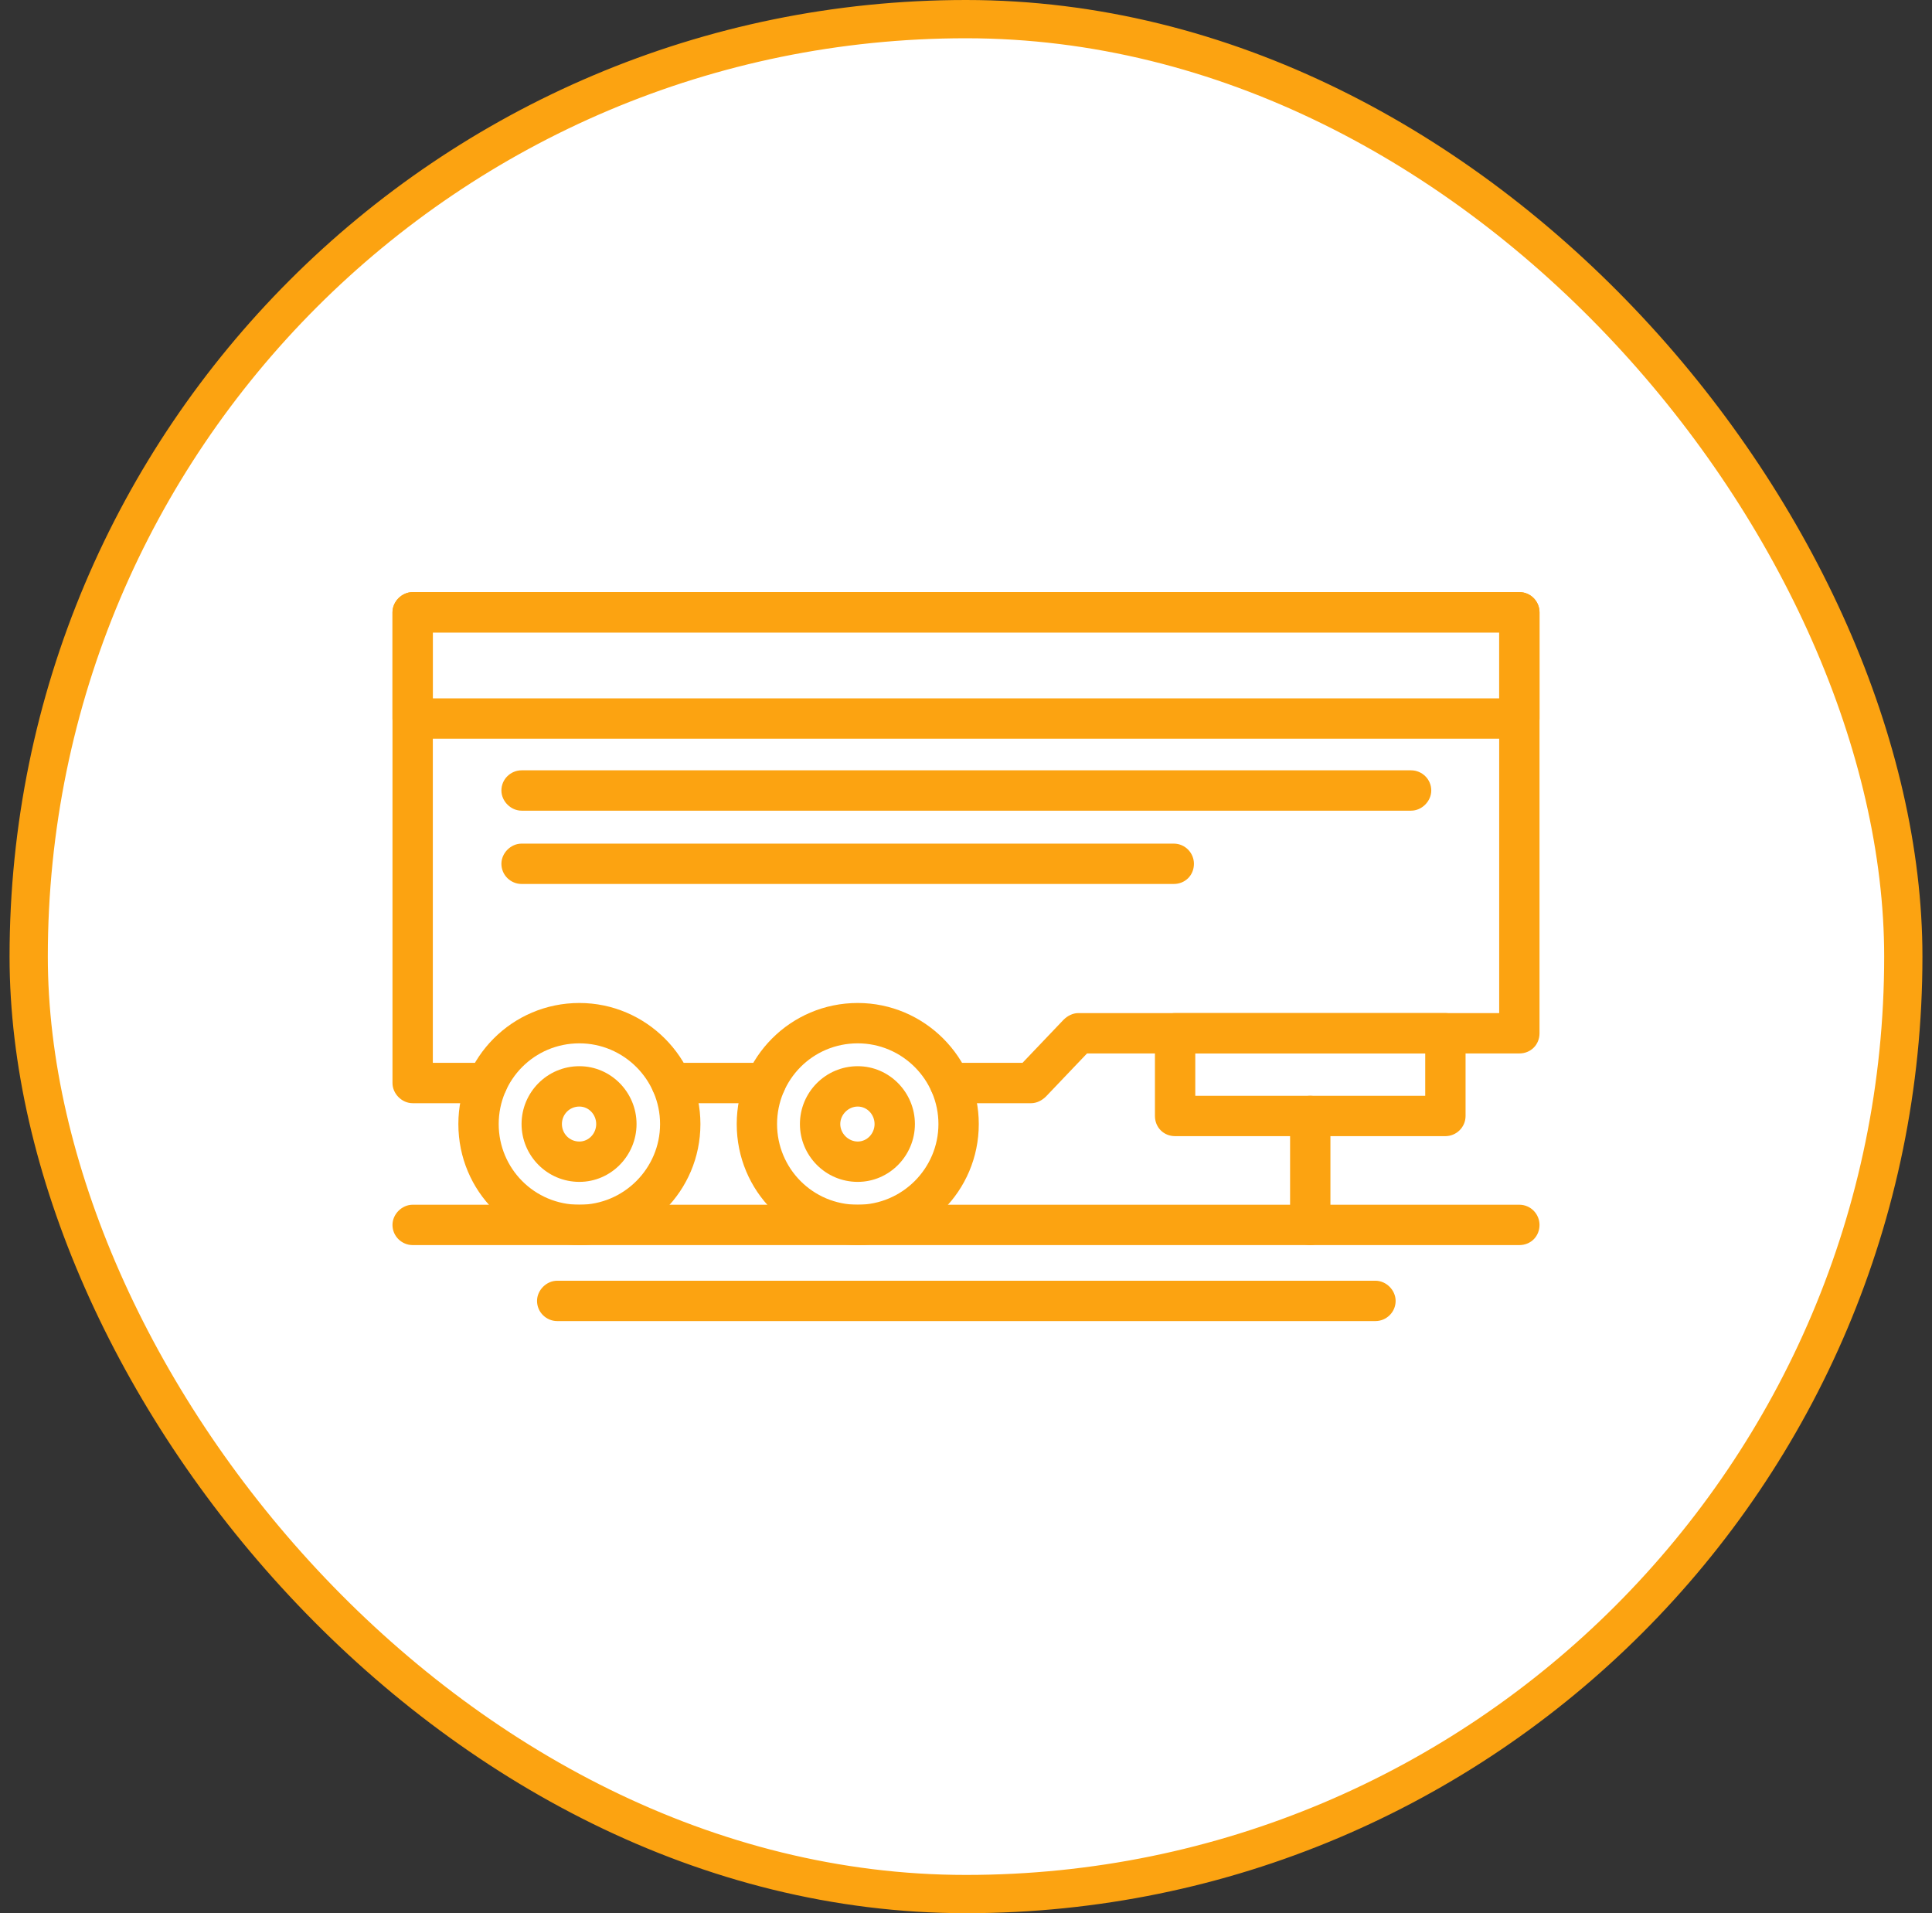<svg xmlns="http://www.w3.org/2000/svg" width="101" height="100" viewBox="0 0 101 100" fill="none"><rect x="0" y="0" width="101" height="100" fill="#333333" stroke="none"/><rect x="1.5" y="1" width="98" height="98" rx="49" fill="white"></rect><rect x="1.5" y="1" width="98" height="98" rx="49" stroke="#FCA311" stroke-width="2"></rect><path fill-rule="evenodd" clip-rule="evenodd" d="M53.91 57.663H49.656C49.059 57.663 48.602 57.17 48.602 56.608C48.602 56.011 49.059 55.554 49.656 55.554H53.453L55.597 53.304C55.808 53.093 56.089 52.953 56.37 52.953H78.374V33.058H22.627V55.554H25.474C26.036 55.554 26.528 56.011 26.528 56.608C26.528 57.17 26.036 57.663 25.474 57.663H21.572C21.01 57.663 20.518 57.17 20.518 56.608V32.004C20.518 31.441 21.01 30.949 21.572 30.949H79.428C80.025 30.949 80.482 31.441 80.482 32.004V54.007C80.482 54.605 80.025 55.062 79.428 55.062H56.827L54.683 57.311C54.472 57.522 54.191 57.663 53.91 57.663ZM40.026 57.663H35.105C34.507 57.663 34.05 57.17 34.05 56.608C34.05 56.011 34.507 55.554 35.105 55.554H40.026C40.588 55.554 41.08 56.011 41.08 56.608C41.08 57.17 40.588 57.663 40.026 57.663Z" fill="#FCA311"></path><path fill-rule="evenodd" clip-rule="evenodd" d="M30.289 65.079C26.774 65.079 23.962 62.267 23.962 58.752C23.962 55.272 26.774 52.425 30.289 52.425C33.769 52.425 36.616 55.272 36.616 58.752C36.616 62.267 33.769 65.079 30.289 65.079ZM30.289 54.534C27.934 54.534 26.071 56.432 26.071 58.752C26.071 61.072 27.934 62.97 30.289 62.97C32.609 62.97 34.507 61.072 34.507 58.752C34.507 56.432 32.609 54.534 30.289 54.534Z" fill="#FCA311"></path><path fill-rule="evenodd" clip-rule="evenodd" d="M44.841 65.079C41.326 65.079 38.514 62.267 38.514 58.752C38.514 55.272 41.326 52.425 44.841 52.425C48.321 52.425 51.168 55.272 51.168 58.752C51.168 62.267 48.321 65.079 44.841 65.079ZM44.841 54.534C42.486 54.534 40.623 56.432 40.623 58.752C40.623 61.072 42.486 62.97 44.841 62.97C47.161 62.97 49.059 61.072 49.059 58.752C49.059 56.432 47.161 54.534 44.841 54.534Z" fill="#FCA311"></path><path fill-rule="evenodd" clip-rule="evenodd" d="M79.428 38.612H21.572C21.01 38.612 20.518 38.12 20.518 37.557V32.004C20.518 31.441 21.01 30.949 21.572 30.949H79.428C80.025 30.949 80.482 31.441 80.482 32.004V37.557C80.482 38.12 80.025 38.612 79.428 38.612ZM22.627 36.503H78.374V33.058H22.627V36.503Z" fill="#FCA311"></path><path fill-rule="evenodd" clip-rule="evenodd" d="M75.561 59.385H61.431C60.834 59.385 60.377 58.928 60.377 58.33V54.007C60.377 53.445 60.834 52.953 61.431 52.953H75.561C76.124 52.953 76.616 53.445 76.616 54.007V58.33C76.616 58.928 76.124 59.385 75.561 59.385ZM62.486 57.276H74.507V55.062H62.486V57.276Z" fill="#FCA311"></path><path fill-rule="evenodd" clip-rule="evenodd" d="M68.496 65.079C67.899 65.079 67.442 64.622 67.442 64.025V58.33C67.442 57.768 67.899 57.276 68.496 57.276C69.059 57.276 69.551 57.768 69.551 58.33V64.025C69.551 64.622 69.059 65.079 68.496 65.079Z" fill="#FCA311"></path><path fill-rule="evenodd" clip-rule="evenodd" d="M44.841 61.775C43.154 61.775 41.818 60.404 41.818 58.752C41.818 57.1 43.154 55.729 44.841 55.729C46.493 55.729 47.829 57.1 47.829 58.752C47.829 60.404 46.493 61.775 44.841 61.775ZM44.841 57.838C44.349 57.838 43.927 58.26 43.927 58.752C43.927 59.244 44.349 59.666 44.841 59.666C45.333 59.666 45.72 59.244 45.72 58.752C45.72 58.26 45.333 57.838 44.841 57.838Z" fill="#FCA311"></path><path fill-rule="evenodd" clip-rule="evenodd" d="M30.289 61.775C28.602 61.775 27.266 60.404 27.266 58.752C27.266 57.1 28.602 55.729 30.289 55.729C31.941 55.729 33.277 57.1 33.277 58.752C33.277 60.404 31.941 61.775 30.289 61.775ZM30.289 57.838C29.762 57.838 29.375 58.26 29.375 58.752C29.375 59.244 29.762 59.666 30.289 59.666C30.781 59.666 31.168 59.244 31.168 58.752C31.168 58.26 30.781 57.838 30.289 57.838Z" fill="#FCA311"></path><path fill-rule="evenodd" clip-rule="evenodd" d="M73.769 42.373H27.266C26.704 42.373 26.212 41.88 26.212 41.318C26.212 40.721 26.704 40.264 27.266 40.264H73.769C74.331 40.264 74.823 40.721 74.823 41.318C74.823 41.88 74.331 42.373 73.769 42.373Z" fill="#FCA311"></path><path fill-rule="evenodd" clip-rule="evenodd" d="M61.361 46.204H27.266C26.704 46.204 26.212 45.747 26.212 45.149C26.212 44.587 26.704 44.095 27.266 44.095H61.361C61.959 44.095 62.416 44.587 62.416 45.149C62.416 45.747 61.959 46.204 61.361 46.204Z" fill="#FCA311"></path><path fill-rule="evenodd" clip-rule="evenodd" d="M79.428 65.079H21.572C21.01 65.079 20.518 64.622 20.518 64.025C20.518 63.462 21.01 62.97 21.572 62.97H79.428C80.025 62.97 80.482 63.462 80.482 64.025C80.482 64.622 80.025 65.079 79.428 65.079Z" fill="#FCA311"></path><path fill-rule="evenodd" clip-rule="evenodd" d="M71.906 69.051H29.129C28.567 69.051 28.075 68.594 28.075 67.996C28.075 67.434 28.567 66.942 29.129 66.942H71.906C72.468 66.942 72.96 67.434 72.96 67.996C72.96 68.594 72.468 69.051 71.906 69.051Z" fill="#FCA311"></path></svg>